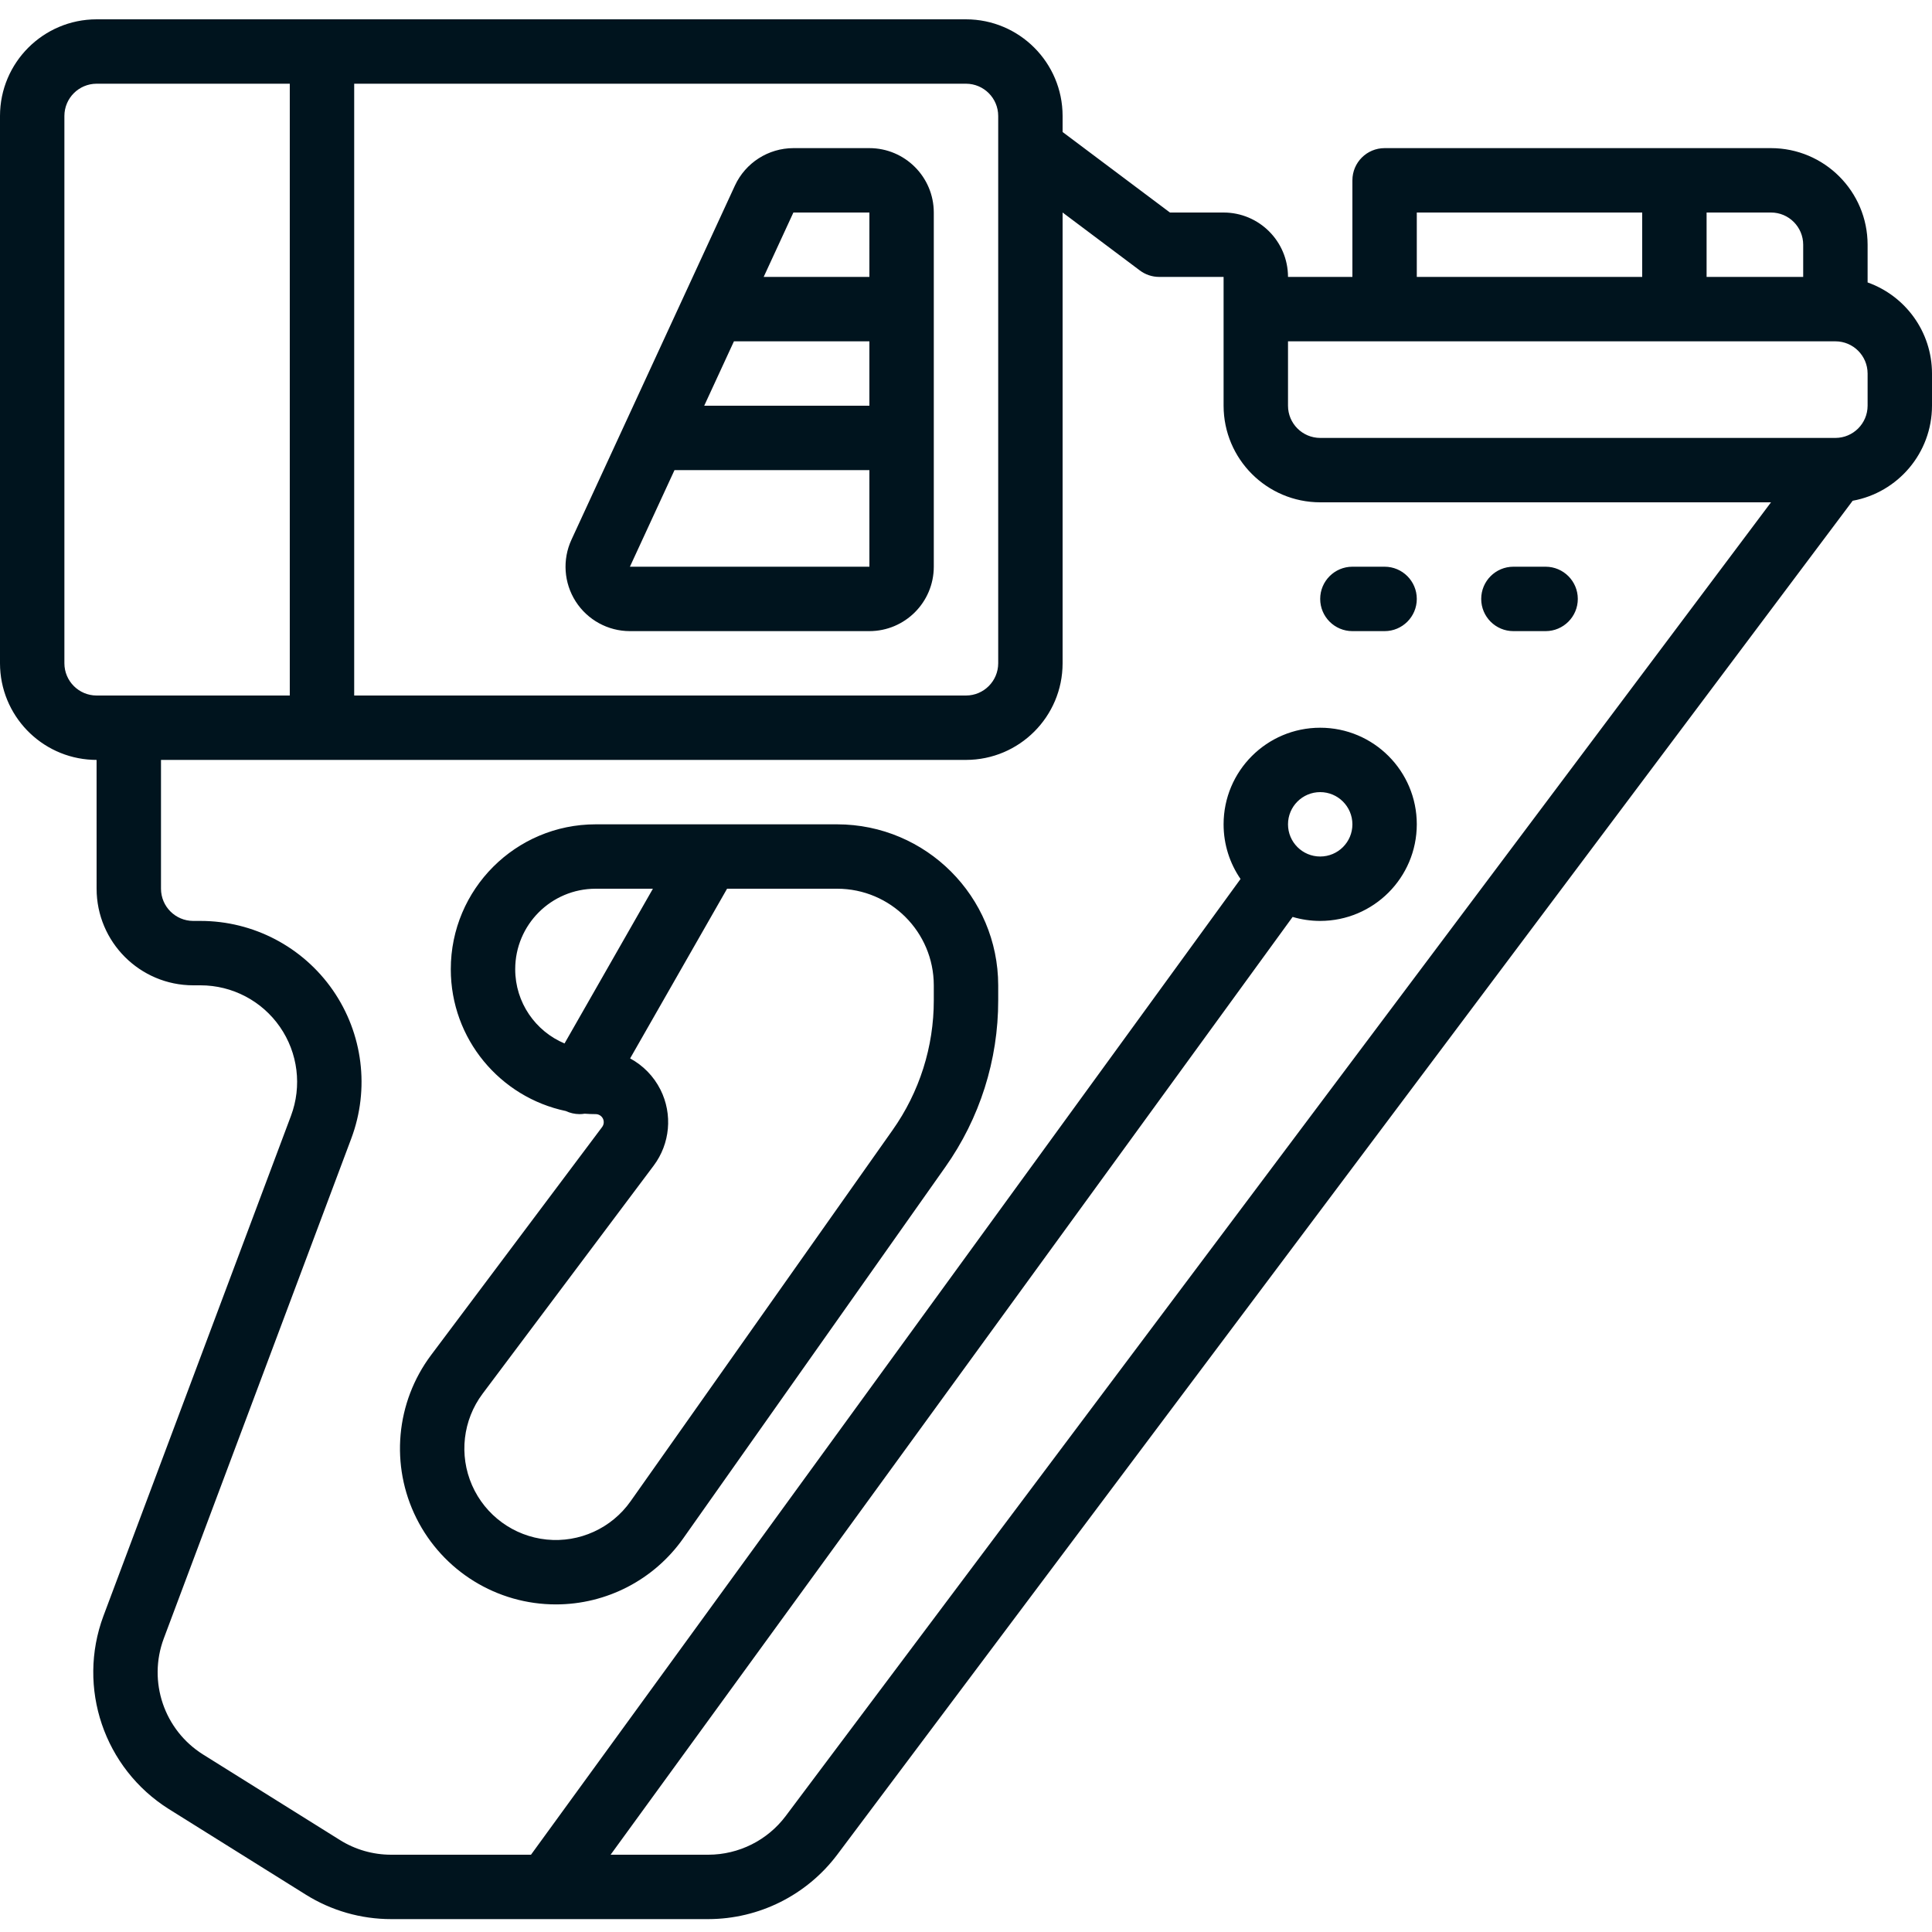 <?xml version="1.0" encoding="UTF-8"?>
<svg width="100px" height="100px" viewBox="0 0 100 100" version="1.1" xmlns="http://www.w3.org/2000/svg" xmlns:xlink="http://www.w3.org/1999/xlink">
    <title>Category/Spikpistol</title>
    <g id="Category/Spikpistol" stroke="none" stroke-width="1" fill="none" fill-rule="evenodd">
        <path d="M50,1 C52.76,1.003 54.997,3.24 55,6 L55,6.833 L60.556,11 L63.333,11 C65.174,11.002 66.665,12.493 66.667,14.333 L70,14.333 L70,9.333 C70,8.413 70.746,7.667 71.667,7.667 L91.667,7.667 C94.427,7.67 96.664,9.906 96.667,12.667 L96.667,14.619 C98.607,15.307 99.998,17.158 100,19.333 L100,21 C99.997,23.455 98.227,25.496 95.894,25.919 L43.333,96 C41.756,98.094 39.288,99.327 36.667,99.333 L20.245,99.333 C18.683,99.333 17.153,98.895 15.829,98.067 L8.74,93.637 C5.386,91.528 3.972,87.356 5.353,83.643 L15.061,57.755 C15.637,56.22 15.423,54.5 14.489,53.152 C13.555,51.804 12.02,51 10.38,51 L10,51 C7.24,50.997 5.003,48.76 5,46 L4.999,39.333 L4.783,39.328 C2.124,39.212 0.003,37.021 0,34.333 L0,6 C0.003,3.24 2.24,1.003 5,1 L50,1 Z M55,10.999 L55,34.333 C54.997,37.094 52.76,39.33 50,39.333 L8.333,39.333 L8.333,46 C8.335,46.92 9.08,47.665 10,47.667 L10.38,47.667 C13.113,47.667 15.672,49.007 17.229,51.253 C18.786,53.5 19.142,56.367 18.183,58.926 L8.475,84.813 C7.646,87.041 8.495,89.545 10.507,90.81 L17.595,95.24 C18.39,95.737 19.308,96 20.245,96 L27.484,96 L64.21,45.496 C63.657,44.691 63.333,43.717 63.333,42.667 C63.333,39.905 65.572,37.667 68.333,37.667 C71.095,37.667 73.333,39.905 73.333,42.667 C73.33,45.427 71.094,47.664 68.333,47.667 C67.837,47.667 67.358,47.594 66.906,47.46 L31.605,96 L36.667,96 C38.24,95.996 39.72,95.256 40.666,94 L91.667,26 L68.333,26 C65.573,25.997 63.336,23.76 63.333,21 L63.333,14.333 L60,14.333 C59.639,14.333 59.288,14.216 59,14 L55,10.999 Z M43.333,42.667 C47.933,42.672 51.661,46.4 51.667,51 L51.667,51.768 C51.672,54.867 50.712,57.89 48.921,60.418 L35.361,79.63 C33.851,81.77 31.396,83.043 28.777,83.044 C25.72,83.046 22.924,81.321 21.556,78.587 C20.188,75.854 20.482,72.582 22.315,70.136 L31.167,58.333 C31.261,58.207 31.276,58.038 31.206,57.897 C31.135,57.756 30.991,57.667 30.833,57.667 C30.641,57.667 30.451,57.659 30.262,57.645 C30.176,57.66 30.088,57.667 29.998,57.667 C29.749,57.666 29.507,57.61 29.288,57.507 C25.887,56.795 23.333,53.779 23.333,50.167 C23.333,46.025 26.691,42.667 30.833,42.667 L43.333,42.667 Z M43.333,46 L37.633,46 L32.615,54.783 C33.281,55.143 33.836,55.703 34.188,56.406 C34.823,57.677 34.686,59.197 33.833,60.334 L24.981,72.136 C23.957,73.502 23.748,75.314 24.434,76.878 C25.12,78.442 26.595,79.515 28.294,79.687 C29.993,79.858 31.652,79.102 32.638,77.707 L46.198,58.496 C47.591,56.529 48.337,54.178 48.333,51.768 L48.333,51 C48.33,48.24 46.094,46.003 43.333,46 Z M33.794,46 L30.833,46 C28.532,46 26.667,47.865 26.667,50.167 C26.667,51.896 27.72,53.379 29.22,54.009 L33.794,46 Z M68.333,41 C67.413,41 66.667,41.746 66.667,42.667 C66.667,43.587 67.413,44.333 68.333,44.333 C69.254,44.333 70,43.587 70,42.667 C69.999,41.747 69.253,41.001 68.333,41 Z M14.999,4.333 L5,4.333 C4.08,4.335 3.335,5.08 3.333,6 L3.333,34.333 C3.335,35.253 4.08,35.999 5,36 L14.999,36 L14.999,4.333 Z M50,4.333 L18.333,4.333 L18.333,36 L50,36 C50.92,35.999 51.665,35.253 51.667,34.333 L51.667,6 C51.665,5.08 50.92,4.335 50,4.333 Z M80,29.333 C80.92,29.333 81.667,30.08 81.667,31 C81.667,31.92 80.92,32.667 80,32.667 L78.333,32.667 C77.413,32.667 76.667,31.92 76.667,31 C76.667,30.08 77.413,29.333 78.333,29.333 L80,29.333 Z M71.667,29.333 C72.587,29.333 73.333,30.08 73.333,31 C73.333,31.92 72.587,32.667 71.667,32.667 L70,32.667 C69.08,32.667 68.333,31.92 68.333,31 C68.333,30.08 69.08,29.333 70,29.333 L71.667,29.333 Z M45,7.667 C46.84,7.669 48.331,9.16 48.333,11 L48.333,29.333 C48.331,31.174 46.84,32.665 45,32.667 L32.605,32.667 C31.468,32.667 30.41,32.087 29.797,31.13 C29.185,30.173 29.102,28.969 29.578,27.937 L38.04,9.604 C38.587,8.425 39.767,7.669 41.066,7.667 L45,7.667 Z M44.999,24.333 L34.912,24.333 L32.604,29.333 L45,29.333 L44.999,24.333 Z M95,17.667 L66.667,17.667 L66.667,21 C66.668,21.92 67.413,22.665 68.333,22.667 L95,22.667 C95.92,22.665 96.665,21.92 96.667,21 L96.667,19.333 C96.665,18.413 95.92,17.668 95,17.667 Z M44.999,17.666 L37.989,17.666 L36.45,21 L44.999,21 L44.999,17.666 Z M45,11 L41.066,11 L39.528,14.333 L44.999,14.333 L45,11 Z M85,11 L73.333,11 L73.333,14.333 L85,14.333 L85,11 Z M91.667,11 L88.333,11 L88.333,14.333 L93.333,14.333 L93.333,12.667 C93.332,11.747 92.587,11.001 91.667,11 Z" id="Combined-Shape" fill="#00141E" fill-rule="nonzero"></path>
    </g>
</svg>